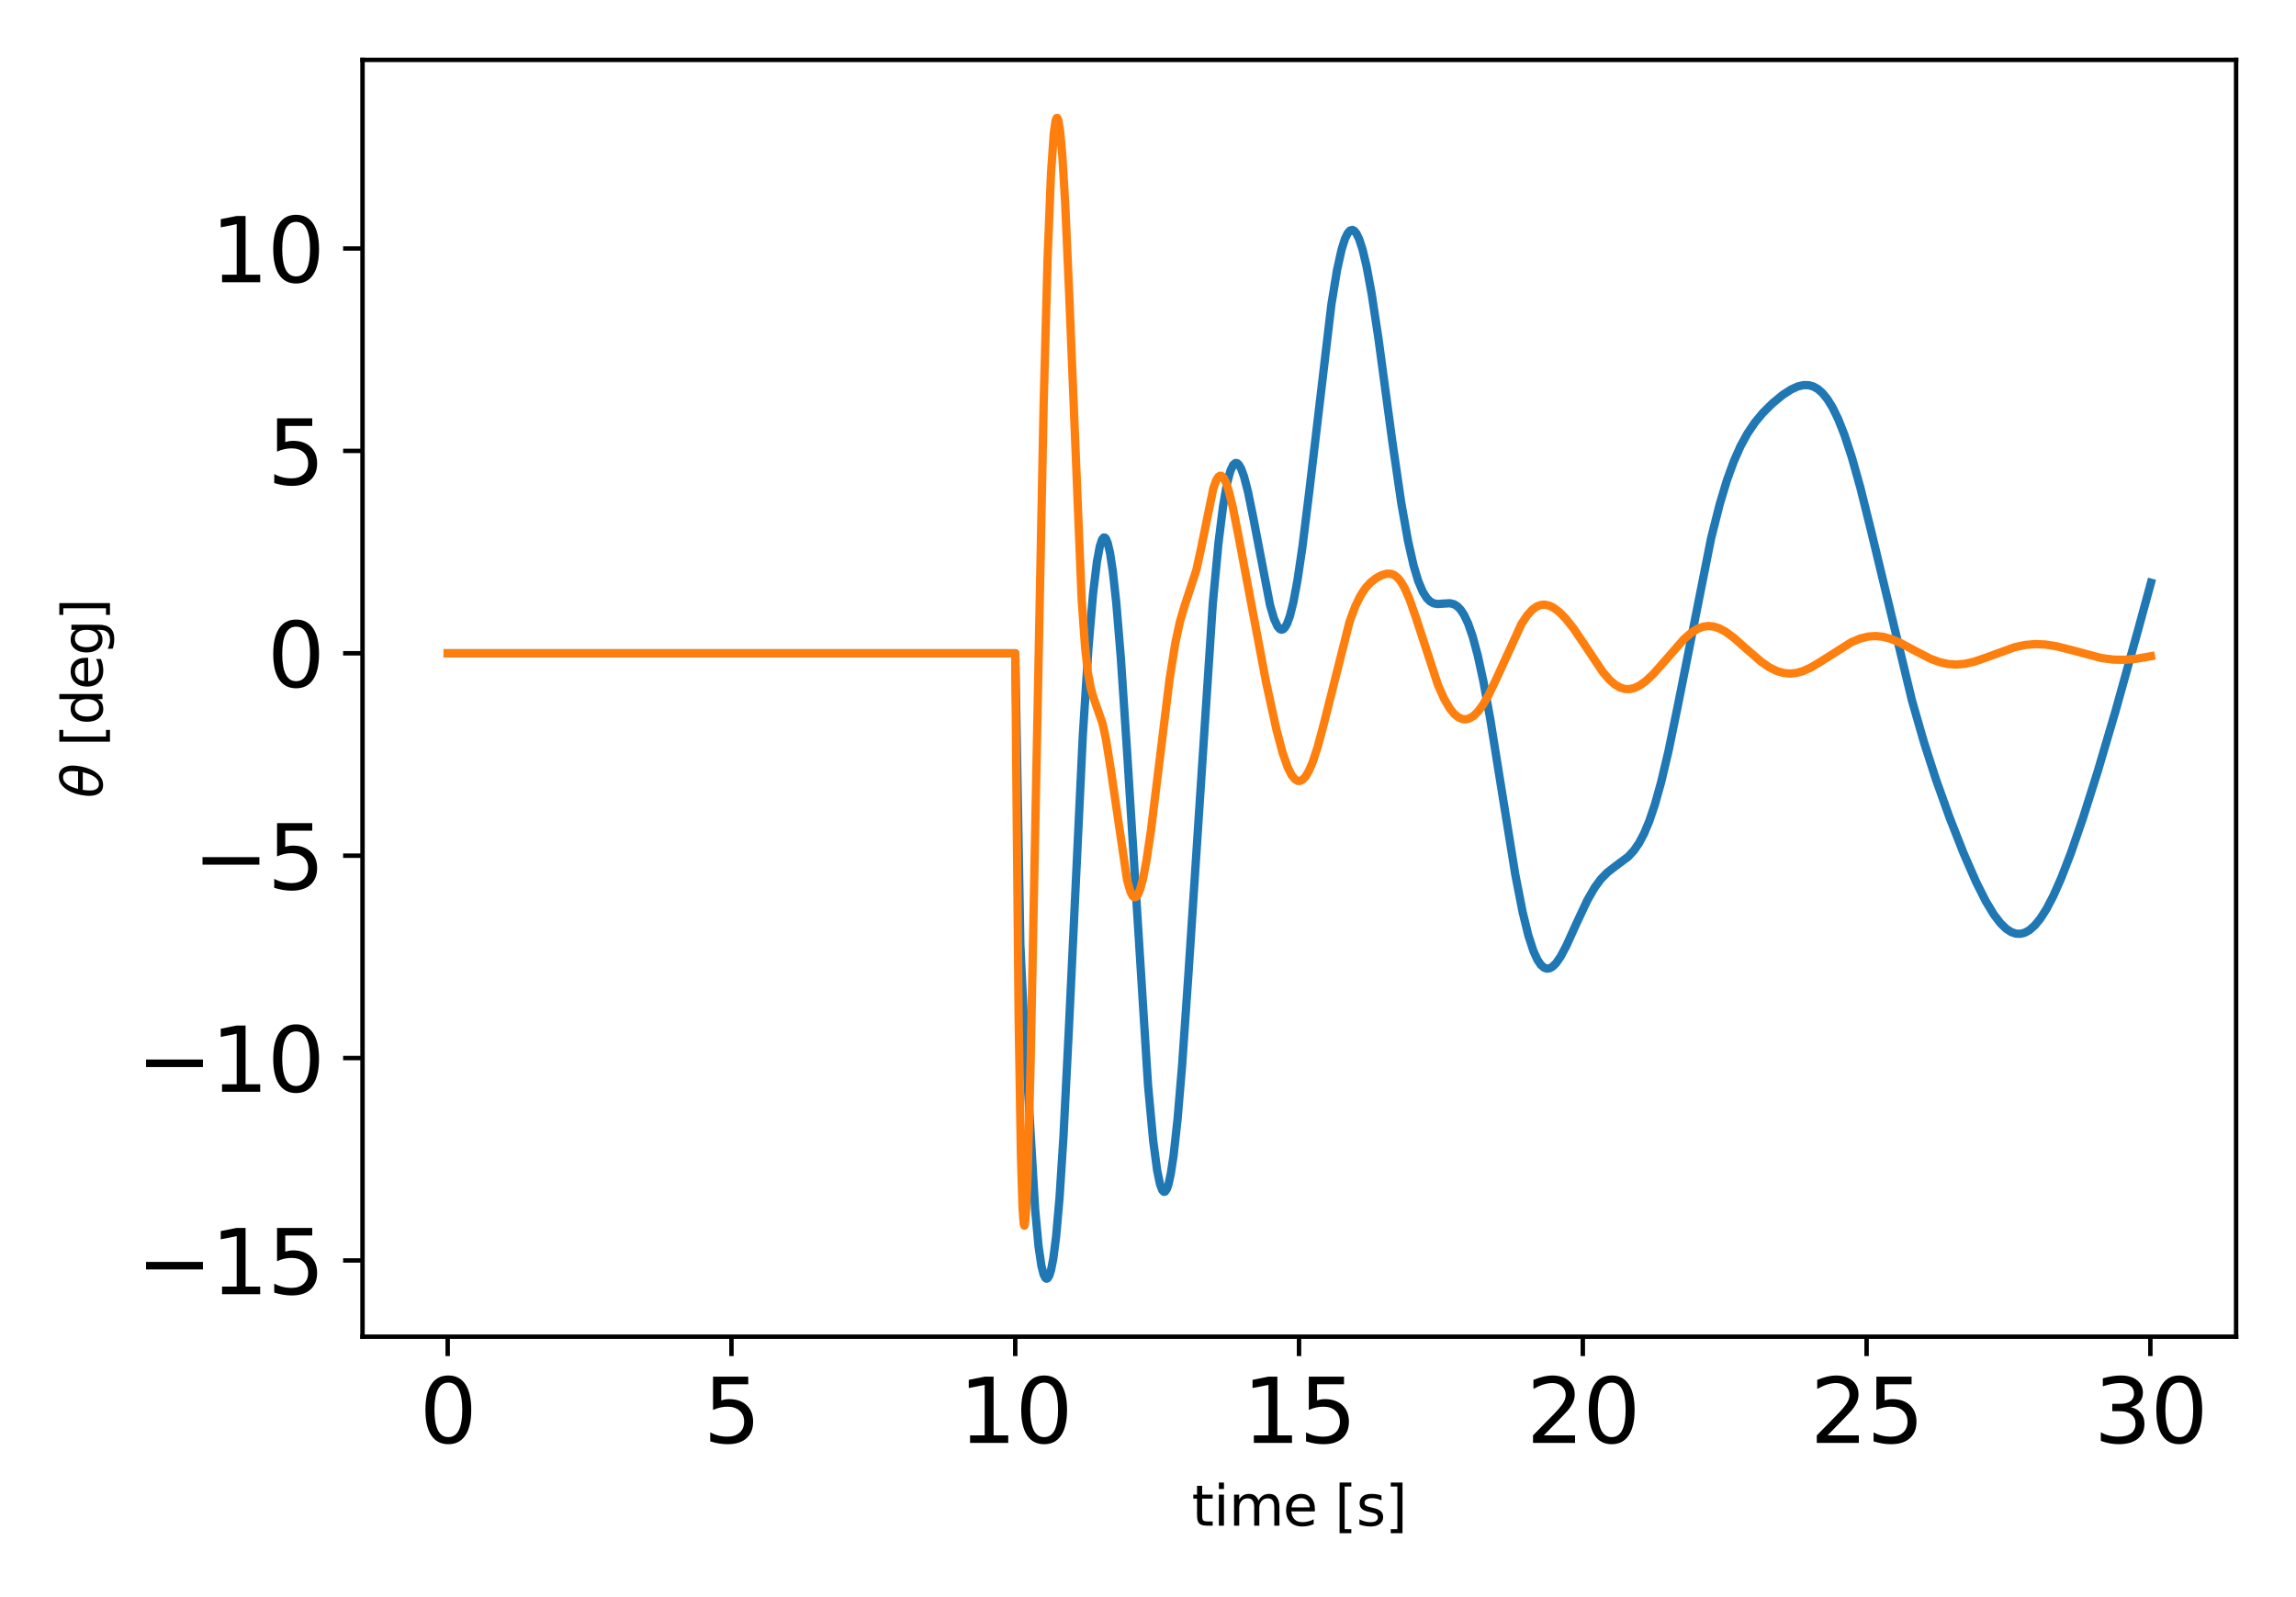 <?xml version="1.0" encoding="utf-8" standalone="no"?>
<!DOCTYPE svg PUBLIC "-//W3C//DTD SVG 1.1//EN"
  "http://www.w3.org/Graphics/SVG/1.1/DTD/svg11.dtd">
<svg xmlns:xlink="http://www.w3.org/1999/xlink" width="414pt" height="288pt" viewBox="0 0 414 288" xmlns="http://www.w3.org/2000/svg" version="1.1">
 <defs>
  <style type="text/css">*{stroke-linejoin: round; stroke-linecap: butt}</style>
 </defs>
 <g id="figure_1">
  <g id="patch_1">
   <path d="M 0 288 
L 414 288 
L 414 0 
L 0 0 
L 0 288 
z
" style="fill: none"/>
  </g>
  <g id="axes_1">
   <g id="patch_2">
    <path d="M 65.368 241.037 
L 403.2 241.037 
L 403.2 10.8 
L 65.368 10.8 
L 65.368 241.037 
z
" style="fill: none"/>
   </g>
   <g id="matplotlib.axis_1">
    <g id="xtick_1">
     <g id="line2d_1">
      <defs>
       <path id="m065a4f2401" d="M 0 0 
L 0 3.5 
" style="stroke: #000000; stroke-width: 0.8"/>
      </defs>
      <g>
       <use xlink:href="#m065a4f2401" x="80.724" y="241.037" style="stroke: #000000; stroke-width: 0.8"/>
      </g>
     </g>
     <g id="text_1">
      <!-- 0 -->
      <g transform="translate(75.634 260.194) scale(0.16 -0.16)">
       <defs>
        <path id="DejaVuSans-30" d="M 2034 4250 
Q 1547 4250 1301 3770 
Q 1056 3291 1056 2328 
Q 1056 1369 1301 889 
Q 1547 409 2034 409 
Q 2525 409 2770 889 
Q 3016 1369 3016 2328 
Q 3016 3291 2770 3770 
Q 2525 4250 2034 4250 
z
M 2034 4750 
Q 2819 4750 3233 4129 
Q 3647 3509 3647 2328 
Q 3647 1150 3233 529 
Q 2819 -91 2034 -91 
Q 1250 -91 836 529 
Q 422 1150 422 2328 
Q 422 3509 836 4129 
Q 1250 4750 2034 4750 
z
" transform="scale(0.016)"/>
       </defs>
       <use xlink:href="#DejaVuSans-30"/>
      </g>
     </g>
    </g>
    <g id="xtick_2">
     <g id="line2d_2">
      <g>
       <use xlink:href="#m065a4f2401" x="131.893" y="241.037" style="stroke: #000000; stroke-width: 0.8"/>
      </g>
     </g>
     <g id="text_2">
      <!-- 5 -->
      <g transform="translate(126.803 260.194) scale(0.16 -0.16)">
       <defs>
        <path id="DejaVuSans-35" d="M 691 4666 
L 3169 4666 
L 3169 4134 
L 1269 4134 
L 1269 2991 
Q 1406 3038 1543 3061 
Q 1681 3084 1819 3084 
Q 2600 3084 3056 2656 
Q 3513 2228 3513 1497 
Q 3513 744 3044 326 
Q 2575 -91 1722 -91 
Q 1428 -91 1123 -41 
Q 819 9 494 109 
L 494 744 
Q 775 591 1075 516 
Q 1375 441 1709 441 
Q 2250 441 2565 725 
Q 2881 1009 2881 1497 
Q 2881 1984 2565 2268 
Q 2250 2553 1709 2553 
Q 1456 2553 1204 2497 
Q 953 2441 691 2322 
L 691 4666 
z
" transform="scale(0.016)"/>
       </defs>
       <use xlink:href="#DejaVuSans-35"/>
      </g>
     </g>
    </g>
    <g id="xtick_3">
     <g id="line2d_3">
      <g>
       <use xlink:href="#m065a4f2401" x="183.063" y="241.037" style="stroke: #000000; stroke-width: 0.8"/>
      </g>
     </g>
     <g id="text_3">
      <!-- 10 -->
      <g transform="translate(172.883 260.194) scale(0.16 -0.16)">
       <defs>
        <path id="DejaVuSans-31" d="M 794 531 
L 1825 531 
L 1825 4091 
L 703 3866 
L 703 4441 
L 1819 4666 
L 2450 4666 
L 2450 531 
L 3481 531 
L 3481 0 
L 794 0 
L 794 531 
z
" transform="scale(0.016)"/>
       </defs>
       <use xlink:href="#DejaVuSans-31"/>
       <use xlink:href="#DejaVuSans-30" transform="translate(63.623 0)"/>
      </g>
     </g>
    </g>
    <g id="xtick_4">
     <g id="line2d_4">
      <g>
       <use xlink:href="#m065a4f2401" x="234.233" y="241.037" style="stroke: #000000; stroke-width: 0.8"/>
      </g>
     </g>
     <g id="text_4">
      <!-- 15 -->
      <g transform="translate(224.053 260.194) scale(0.16 -0.16)">
       <use xlink:href="#DejaVuSans-31"/>
       <use xlink:href="#DejaVuSans-35" transform="translate(63.623 0)"/>
      </g>
     </g>
    </g>
    <g id="xtick_5">
     <g id="line2d_5">
      <g>
       <use xlink:href="#m065a4f2401" x="285.402" y="241.037" style="stroke: #000000; stroke-width: 0.8"/>
      </g>
     </g>
     <g id="text_5">
      <!-- 20 -->
      <g transform="translate(275.222 260.194) scale(0.16 -0.16)">
       <defs>
        <path id="DejaVuSans-32" d="M 1228 531 
L 3431 531 
L 3431 0 
L 469 0 
L 469 531 
Q 828 903 1448 1529 
Q 2069 2156 2228 2338 
Q 2531 2678 2651 2914 
Q 2772 3150 2772 3378 
Q 2772 3750 2511 3984 
Q 2250 4219 1831 4219 
Q 1534 4219 1204 4116 
Q 875 4013 500 3803 
L 500 4441 
Q 881 4594 1212 4672 
Q 1544 4750 1819 4750 
Q 2544 4750 2975 4387 
Q 3406 4025 3406 3419 
Q 3406 3131 3298 2873 
Q 3191 2616 2906 2266 
Q 2828 2175 2409 1742 
Q 1991 1309 1228 531 
z
" transform="scale(0.016)"/>
       </defs>
       <use xlink:href="#DejaVuSans-32"/>
       <use xlink:href="#DejaVuSans-30" transform="translate(63.623 0)"/>
      </g>
     </g>
    </g>
    <g id="xtick_6">
     <g id="line2d_6">
      <g>
       <use xlink:href="#m065a4f2401" x="336.572" y="241.037" style="stroke: #000000; stroke-width: 0.8"/>
      </g>
     </g>
     <g id="text_6">
      <!-- 25 -->
      <g transform="translate(326.392 260.194) scale(0.16 -0.16)">
       <use xlink:href="#DejaVuSans-32"/>
       <use xlink:href="#DejaVuSans-35" transform="translate(63.623 0)"/>
      </g>
     </g>
    </g>
    <g id="xtick_7">
     <g id="line2d_7">
      <g>
       <use xlink:href="#m065a4f2401" x="387.742" y="241.037" style="stroke: #000000; stroke-width: 0.8"/>
      </g>
     </g>
     <g id="text_7">
      <!-- 30 -->
      <g transform="translate(377.562 260.194) scale(0.16 -0.16)">
       <defs>
        <path id="DejaVuSans-33" d="M 2597 2516 
Q 3050 2419 3304 2112 
Q 3559 1806 3559 1356 
Q 3559 666 3084 287 
Q 2609 -91 1734 -91 
Q 1441 -91 1130 -33 
Q 819 25 488 141 
L 488 750 
Q 750 597 1062 519 
Q 1375 441 1716 441 
Q 2309 441 2620 675 
Q 2931 909 2931 1356 
Q 2931 1769 2642 2001 
Q 2353 2234 1838 2234 
L 1294 2234 
L 1294 2753 
L 1863 2753 
Q 2328 2753 2575 2939 
Q 2822 3125 2822 3475 
Q 2822 3834 2567 4026 
Q 2313 4219 1838 4219 
Q 1578 4219 1281 4162 
Q 984 4106 628 3988 
L 628 4550 
Q 988 4650 1302 4700 
Q 1616 4750 1894 4750 
Q 2613 4750 3031 4423 
Q 3450 4097 3450 3541 
Q 3450 3153 3228 2886 
Q 3006 2619 2597 2516 
z
" transform="scale(0.016)"/>
       </defs>
       <use xlink:href="#DejaVuSans-33"/>
       <use xlink:href="#DejaVuSans-30" transform="translate(63.623 0)"/>
      </g>
     </g>
    </g>
    <g id="text_8">
     <!-- time [s] -->
     <g transform="translate(214.892 275.12) scale(0.1 -0.1)">
      <defs>
       <path id="DejaVuSans-74" d="M 1172 4494 
L 1172 3500 
L 2356 3500 
L 2356 3053 
L 1172 3053 
L 1172 1153 
Q 1172 725 1289 603 
Q 1406 481 1766 481 
L 2356 481 
L 2356 0 
L 1766 0 
Q 1100 0 847 248 
Q 594 497 594 1153 
L 594 3053 
L 172 3053 
L 172 3500 
L 594 3500 
L 594 4494 
L 1172 4494 
z
" transform="scale(0.016)"/>
       <path id="DejaVuSans-69" d="M 603 3500 
L 1178 3500 
L 1178 0 
L 603 0 
L 603 3500 
z
M 603 4863 
L 1178 4863 
L 1178 4134 
L 603 4134 
L 603 4863 
z
" transform="scale(0.016)"/>
       <path id="DejaVuSans-6d" d="M 3328 2828 
Q 3544 3216 3844 3400 
Q 4144 3584 4550 3584 
Q 5097 3584 5394 3201 
Q 5691 2819 5691 2113 
L 5691 0 
L 5113 0 
L 5113 2094 
Q 5113 2597 4934 2840 
Q 4756 3084 4391 3084 
Q 3944 3084 3684 2787 
Q 3425 2491 3425 1978 
L 3425 0 
L 2847 0 
L 2847 2094 
Q 2847 2600 2669 2842 
Q 2491 3084 2119 3084 
Q 1678 3084 1418 2786 
Q 1159 2488 1159 1978 
L 1159 0 
L 581 0 
L 581 3500 
L 1159 3500 
L 1159 2956 
Q 1356 3278 1631 3431 
Q 1906 3584 2284 3584 
Q 2666 3584 2933 3390 
Q 3200 3197 3328 2828 
z
" transform="scale(0.016)"/>
       <path id="DejaVuSans-65" d="M 3597 1894 
L 3597 1613 
L 953 1613 
Q 991 1019 1311 708 
Q 1631 397 2203 397 
Q 2534 397 2845 478 
Q 3156 559 3463 722 
L 3463 178 
Q 3153 47 2828 -22 
Q 2503 -91 2169 -91 
Q 1331 -91 842 396 
Q 353 884 353 1716 
Q 353 2575 817 3079 
Q 1281 3584 2069 3584 
Q 2775 3584 3186 3129 
Q 3597 2675 3597 1894 
z
M 3022 2063 
Q 3016 2534 2758 2815 
Q 2500 3097 2075 3097 
Q 1594 3097 1305 2825 
Q 1016 2553 972 2059 
L 3022 2063 
z
" transform="scale(0.016)"/>
       <path id="DejaVuSans-20" transform="scale(0.016)"/>
       <path id="DejaVuSans-5b" d="M 550 4863 
L 1875 4863 
L 1875 4416 
L 1125 4416 
L 1125 -397 
L 1875 -397 
L 1875 -844 
L 550 -844 
L 550 4863 
z
" transform="scale(0.016)"/>
       <path id="DejaVuSans-73" d="M 2834 3397 
L 2834 2853 
Q 2591 2978 2328 3040 
Q 2066 3103 1784 3103 
Q 1356 3103 1142 2972 
Q 928 2841 928 2578 
Q 928 2378 1081 2264 
Q 1234 2150 1697 2047 
L 1894 2003 
Q 2506 1872 2764 1633 
Q 3022 1394 3022 966 
Q 3022 478 2636 193 
Q 2250 -91 1575 -91 
Q 1294 -91 989 -36 
Q 684 19 347 128 
L 347 722 
Q 666 556 975 473 
Q 1284 391 1588 391 
Q 1994 391 2212 530 
Q 2431 669 2431 922 
Q 2431 1156 2273 1281 
Q 2116 1406 1581 1522 
L 1381 1569 
Q 847 1681 609 1914 
Q 372 2147 372 2553 
Q 372 3047 722 3315 
Q 1072 3584 1716 3584 
Q 2034 3584 2315 3537 
Q 2597 3491 2834 3397 
z
" transform="scale(0.016)"/>
       <path id="DejaVuSans-5d" d="M 1947 4863 
L 1947 -844 
L 622 -844 
L 622 -397 
L 1369 -397 
L 1369 4416 
L 622 4416 
L 622 4863 
L 1947 4863 
z
" transform="scale(0.016)"/>
      </defs>
      <use xlink:href="#DejaVuSans-74"/>
      <use xlink:href="#DejaVuSans-69" transform="translate(39.209 0)"/>
      <use xlink:href="#DejaVuSans-6d" transform="translate(66.992 0)"/>
      <use xlink:href="#DejaVuSans-65" transform="translate(164.404 0)"/>
      <use xlink:href="#DejaVuSans-20" transform="translate(225.928 0)"/>
      <use xlink:href="#DejaVuSans-5b" transform="translate(257.715 0)"/>
      <use xlink:href="#DejaVuSans-73" transform="translate(296.729 0)"/>
      <use xlink:href="#DejaVuSans-5d" transform="translate(348.828 0)"/>
     </g>
    </g>
   </g>
   <g id="matplotlib.axis_2">
    <g id="ytick_1">
     <g id="line2d_8">
      <defs>
       <path id="md609bb5e4a" d="M 0 0 
L -3.5 0 
" style="stroke: #000000; stroke-width: 0.8"/>
      </defs>
      <g>
       <use xlink:href="#md609bb5e4a" x="65.368" y="227.291" style="stroke: #000000; stroke-width: 0.8"/>
      </g>
     </g>
     <g id="text_9">
      <!-- −15 -->
      <g transform="translate(24.6 233.369) scale(0.16 -0.16)">
       <defs>
        <path id="DejaVuSans-2212" d="M 678 2272 
L 4684 2272 
L 4684 1741 
L 678 1741 
L 678 2272 
z
" transform="scale(0.016)"/>
       </defs>
       <use xlink:href="#DejaVuSans-2212"/>
       <use xlink:href="#DejaVuSans-31" transform="translate(83.789 0)"/>
       <use xlink:href="#DejaVuSans-35" transform="translate(147.412 0)"/>
      </g>
     </g>
    </g>
    <g id="ytick_2">
     <g id="line2d_9">
      <g>
       <use xlink:href="#md609bb5e4a" x="65.368" y="190.795" style="stroke: #000000; stroke-width: 0.8"/>
      </g>
     </g>
     <g id="text_10">
      <!-- −10 -->
      <g transform="translate(24.6 196.874) scale(0.16 -0.16)">
       <use xlink:href="#DejaVuSans-2212"/>
       <use xlink:href="#DejaVuSans-31" transform="translate(83.789 0)"/>
       <use xlink:href="#DejaVuSans-30" transform="translate(147.412 0)"/>
      </g>
     </g>
    </g>
    <g id="ytick_3">
     <g id="line2d_10">
      <g>
       <use xlink:href="#md609bb5e4a" x="65.368" y="154.299" style="stroke: #000000; stroke-width: 0.8"/>
      </g>
     </g>
     <g id="text_11">
      <!-- −5 -->
      <g transform="translate(34.78 160.378) scale(0.16 -0.16)">
       <use xlink:href="#DejaVuSans-2212"/>
       <use xlink:href="#DejaVuSans-35" transform="translate(83.789 0)"/>
      </g>
     </g>
    </g>
    <g id="ytick_4">
     <g id="line2d_11">
      <g>
       <use xlink:href="#md609bb5e4a" x="65.368" y="117.803" style="stroke: #000000; stroke-width: 0.8"/>
      </g>
     </g>
     <g id="text_12">
      <!-- 0 -->
      <g transform="translate(48.188 123.882) scale(0.16 -0.16)">
       <use xlink:href="#DejaVuSans-30"/>
      </g>
     </g>
    </g>
    <g id="ytick_5">
     <g id="line2d_12">
      <g>
       <use xlink:href="#md609bb5e4a" x="65.368" y="81.308" style="stroke: #000000; stroke-width: 0.8"/>
      </g>
     </g>
     <g id="text_13">
      <!-- 5 -->
      <g transform="translate(48.188 87.386) scale(0.16 -0.16)">
       <use xlink:href="#DejaVuSans-35"/>
      </g>
     </g>
    </g>
    <g id="ytick_6">
     <g id="line2d_13">
      <g>
       <use xlink:href="#md609bb5e4a" x="65.368" y="44.812" style="stroke: #000000; stroke-width: 0.8"/>
      </g>
     </g>
     <g id="text_14">
      <!-- 10 -->
      <g transform="translate(38.008 50.891) scale(0.16 -0.16)">
       <use xlink:href="#DejaVuSans-31"/>
       <use xlink:href="#DejaVuSans-30" transform="translate(63.623 0)"/>
      </g>
     </g>
    </g>
    <g id="text_15">
     <!-- $\theta$ [deg] -->
     <g transform="translate(18.5 143.918) rotate(-90) scale(0.1 -0.1)">
      <defs>
       <path id="DejaVuSans-Oblique-3b8" d="M 2913 2219 
L 925 2219 
Q 791 1284 928 888 
Q 1100 400 1566 400 
Q 2034 400 2391 891 
Q 2703 1322 2913 2219 
z
M 3009 2750 
Q 3094 3638 2984 3950 
Q 2813 4444 2353 4444 
Q 1875 4444 1525 3956 
Q 1250 3563 1034 2750 
L 3009 2750 
z
M 2444 4913 
Q 3194 4913 3494 4250 
Q 3794 3591 3566 2422 
Q 3341 1256 2781 594 
Q 2225 -72 1475 -72 
Q 722 -72 425 594 
Q 128 1256 353 2422 
Q 581 3591 1134 4250 
Q 1691 4913 2444 4913 
z
" transform="scale(0.016)"/>
       <path id="DejaVuSans-64" d="M 2906 2969 
L 2906 4863 
L 3481 4863 
L 3481 0 
L 2906 0 
L 2906 525 
Q 2725 213 2448 61 
Q 2172 -91 1784 -91 
Q 1150 -91 751 415 
Q 353 922 353 1747 
Q 353 2572 751 3078 
Q 1150 3584 1784 3584 
Q 2172 3584 2448 3432 
Q 2725 3281 2906 2969 
z
M 947 1747 
Q 947 1113 1208 752 
Q 1469 391 1925 391 
Q 2381 391 2643 752 
Q 2906 1113 2906 1747 
Q 2906 2381 2643 2742 
Q 2381 3103 1925 3103 
Q 1469 3103 1208 2742 
Q 947 2381 947 1747 
z
" transform="scale(0.016)"/>
       <path id="DejaVuSans-67" d="M 2906 1791 
Q 2906 2416 2648 2759 
Q 2391 3103 1925 3103 
Q 1463 3103 1205 2759 
Q 947 2416 947 1791 
Q 947 1169 1205 825 
Q 1463 481 1925 481 
Q 2391 481 2648 825 
Q 2906 1169 2906 1791 
z
M 3481 434 
Q 3481 -459 3084 -895 
Q 2688 -1331 1869 -1331 
Q 1566 -1331 1297 -1286 
Q 1028 -1241 775 -1147 
L 775 -588 
Q 1028 -725 1275 -790 
Q 1522 -856 1778 -856 
Q 2344 -856 2625 -561 
Q 2906 -266 2906 331 
L 2906 616 
Q 2728 306 2450 153 
Q 2172 0 1784 0 
Q 1141 0 747 490 
Q 353 981 353 1791 
Q 353 2603 747 3093 
Q 1141 3584 1784 3584 
Q 2172 3584 2450 3431 
Q 2728 3278 2906 2969 
L 2906 3500 
L 3481 3500 
L 3481 434 
z
" transform="scale(0.016)"/>
      </defs>
      <use xlink:href="#DejaVuSans-Oblique-3b8" transform="translate(0 0.234)"/>
      <use xlink:href="#DejaVuSans-20" transform="translate(61.182 0.234)"/>
      <use xlink:href="#DejaVuSans-5b" transform="translate(92.969 0.234)"/>
      <use xlink:href="#DejaVuSans-64" transform="translate(131.982 0.234)"/>
      <use xlink:href="#DejaVuSans-65" transform="translate(195.459 0.234)"/>
      <use xlink:href="#DejaVuSans-67" transform="translate(256.982 0.234)"/>
      <use xlink:href="#DejaVuSans-5d" transform="translate(320.459 0.234)"/>
     </g>
    </g>
   </g>
   <g id="line2d_14">
    <path d="M 80.724 117.803 
L 183.063 117.803 
L 183.984 170.344 
L 184.598 183.459 
L 186.645 218.014 
L 187.259 224.711 
L 187.771 228.203 
L 188.18 229.816 
L 188.487 230.428 
L 188.692 230.572 
L 188.896 230.508 
L 189.203 230.024 
L 189.51 229.057 
L 189.92 226.974 
L 190.431 222.988 
L 191.045 216.035 
L 191.762 204.903 
L 192.683 186.554 
L 195.241 132.712 
L 196.265 116.781 
L 197.083 107.156 
L 197.8 101.234 
L 198.311 98.519 
L 198.721 97.289 
L 199.028 96.925 
L 199.233 96.951 
L 199.437 97.192 
L 199.744 97.955 
L 200.154 99.716 
L 200.665 103.077 
L 201.279 108.706 
L 202.098 118.586 
L 203.224 135.499 
L 207.01 195.739 
L 207.931 205.664 
L 208.648 211.05 
L 209.159 213.511 
L 209.569 214.609 
L 209.876 214.915 
L 210.08 214.87 
L 210.388 214.431 
L 210.695 213.55 
L 211.104 211.698 
L 211.616 208.336 
L 212.332 201.813 
L 213.151 192.111 
L 214.276 175.861 
L 218.677 108.891 
L 219.7 97.98 
L 220.519 91.376 
L 221.235 87.239 
L 221.85 84.92 
L 222.361 83.832 
L 222.771 83.491 
L 223.078 83.528 
L 223.385 83.803 
L 223.794 84.516 
L 224.306 85.91 
L 225.022 88.653 
L 225.943 93.169 
L 229.013 109.148 
L 229.73 111.583 
L 230.344 112.938 
L 230.753 113.421 
L 231.06 113.548 
L 231.367 113.468 
L 231.674 113.179 
L 232.083 112.464 
L 232.595 111.047 
L 233.209 108.602 
L 233.926 104.797 
L 234.847 98.603 
L 236.075 88.66 
L 240.066 54.907 
L 241.089 48.678 
L 241.908 44.986 
L 242.522 43.053 
L 243.034 42.016 
L 243.443 41.568 
L 243.852 41.46 
L 244.159 41.601 
L 244.569 42.079 
L 245.081 43.131 
L 245.695 45.026 
L 246.411 48.038 
L 247.332 53.009 
L 248.56 61.093 
L 251.016 79.343 
L 252.654 90.602 
L 253.882 97.535 
L 254.905 102.037 
L 255.724 104.751 
L 256.543 106.703 
L 257.259 107.841 
L 257.873 108.453 
L 258.487 108.789 
L 259.203 108.923 
L 260.227 108.846 
L 261.455 108.777 
L 262.171 108.958 
L 262.785 109.337 
L 263.399 109.979 
L 264.013 110.925 
L 264.73 112.458 
L 265.548 114.81 
L 266.469 118.235 
L 267.493 122.954 
L 268.721 129.696 
L 270.563 141.199 
L 273.224 157.683 
L 274.554 164.489 
L 275.578 168.654 
L 276.499 171.487 
L 277.215 173.065 
L 277.829 173.982 
L 278.443 174.511 
L 278.955 174.67 
L 279.467 174.59 
L 279.978 174.291 
L 280.592 173.674 
L 281.411 172.483 
L 282.434 170.553 
L 284.277 166.477 
L 286.221 162.336 
L 287.551 160.03 
L 288.677 158.508 
L 289.803 157.349 
L 291.133 156.312 
L 293.589 154.482 
L 294.613 153.374 
L 295.534 152.037 
L 296.455 150.296 
L 297.376 148.095 
L 298.399 145.073 
L 299.525 141.048 
L 300.856 135.424 
L 302.595 126.971 
L 308.531 97.088 
L 310.066 91 
L 311.396 86.583 
L 312.625 83.204 
L 313.853 80.435 
L 315.081 78.186 
L 316.411 76.213 
L 317.844 74.482 
L 319.584 72.749 
L 321.426 71.232 
L 322.961 70.232 
L 324.189 69.678 
L 325.212 69.444 
L 326.133 69.46 
L 326.952 69.687 
L 327.771 70.144 
L 328.589 70.855 
L 329.511 71.983 
L 330.432 73.478 
L 331.455 75.58 
L 332.581 78.426 
L 333.911 82.468 
L 335.446 87.927 
L 337.391 95.747 
L 344.759 126.343 
L 346.908 133.812 
L 349.057 140.487 
L 351.514 147.368 
L 354.072 153.889 
L 356.323 159.049 
L 358.063 162.509 
L 359.496 164.883 
L 360.724 166.49 
L 361.747 167.482 
L 362.668 168.077 
L 363.487 168.355 
L 364.306 168.39 
L 365.125 168.178 
L 365.943 167.719 
L 366.864 166.912 
L 367.888 165.669 
L 369.014 163.907 
L 370.242 161.557 
L 371.674 158.325 
L 373.414 153.821 
L 375.563 147.595 
L 378.224 139.179 
L 381.499 128.069 
L 385.593 113.343 
L 387.844 105.085 
L 387.844 105.085 
" clip-path="url(#p4d210382c3)" style="fill: none; stroke: #1f77b4; stroke-width: 1.5; stroke-linecap: square"/>
   </g>
   <g id="line2d_15">
    <path d="M 80.724 117.803 
L 183.063 117.803 
L 183.268 141.021 
L 183.677 183.667 
L 184.086 208.441 
L 184.393 218.02 
L 184.598 220.694 
L 184.7 221.025 
L 184.803 220.735 
L 185.007 218.442 
L 185.314 211.299 
L 185.826 192.009 
L 186.747 145.274 
L 188.18 73.067 
L 188.896 46.582 
L 189.51 31.291 
L 190.022 23.954 
L 190.329 21.813 
L 190.534 21.277 
L 190.636 21.265 
L 190.841 21.735 
L 191.148 23.615 
L 191.557 28.146 
L 192.069 36.689 
L 192.785 52.931 
L 195.037 108.033 
L 195.651 116.654 
L 196.162 121.257 
L 196.674 124.101 
L 197.186 125.851 
L 198.823 130.523 
L 199.437 133.417 
L 200.256 138.525 
L 203.224 158.684 
L 203.838 160.824 
L 204.247 161.594 
L 204.554 161.815 
L 204.861 161.73 
L 205.168 161.344 
L 205.578 160.376 
L 206.089 158.48 
L 206.703 155.306 
L 207.522 149.823 
L 208.75 139.892 
L 210.899 122.397 
L 211.923 115.983 
L 212.741 112.169 
L 213.56 109.372 
L 215.709 102.824 
L 216.528 99.095 
L 218.779 88.064 
L 219.291 86.627 
L 219.7 85.972 
L 220.007 85.782 
L 220.314 85.849 
L 220.621 86.165 
L 221.031 86.948 
L 221.542 88.446 
L 222.259 91.323 
L 223.282 96.468 
L 228.297 123.05 
L 230.139 131.477 
L 231.265 135.724 
L 232.186 138.366 
L 232.902 139.792 
L 233.516 140.538 
L 234.028 140.817 
L 234.437 140.814 
L 234.847 140.614 
L 235.358 140.094 
L 235.972 139.09 
L 236.689 137.432 
L 237.61 134.628 
L 238.736 130.406 
L 243.341 112.129 
L 244.364 109.359 
L 245.285 107.456 
L 246.206 106.049 
L 247.127 105.036 
L 248.151 104.238 
L 249.174 103.695 
L 250.095 103.445 
L 250.812 103.474 
L 251.426 103.714 
L 252.04 104.2 
L 252.654 104.965 
L 253.37 106.229 
L 254.189 108.134 
L 255.314 111.383 
L 259.306 123.579 
L 260.431 126.077 
L 261.455 127.802 
L 262.274 128.791 
L 262.99 129.366 
L 263.706 129.668 
L 264.32 129.711 
L 264.934 129.557 
L 265.651 129.136 
L 266.469 128.348 
L 267.391 127.104 
L 268.414 125.332 
L 269.744 122.56 
L 274.35 112.496 
L 275.373 110.953 
L 276.294 109.942 
L 277.113 109.359 
L 277.829 109.091 
L 278.546 109.036 
L 279.364 109.214 
L 280.183 109.62 
L 281.206 110.403 
L 282.332 111.556 
L 283.765 113.37 
L 285.607 116.094 
L 288.984 121.151 
L 290.212 122.58 
L 291.236 123.466 
L 292.157 123.991 
L 292.975 124.232 
L 293.794 124.262 
L 294.715 124.056 
L 295.636 123.62 
L 296.762 122.817 
L 298.092 121.568 
L 299.934 119.494 
L 303.619 115.272 
L 304.949 114.105 
L 306.075 113.396 
L 307.098 113.009 
L 308.019 112.884 
L 308.94 112.966 
L 309.964 113.286 
L 311.089 113.88 
L 312.522 114.92 
L 314.671 116.814 
L 317.537 119.307 
L 319.072 120.359 
L 320.402 121.011 
L 321.63 121.363 
L 322.756 121.463 
L 323.882 121.353 
L 325.11 121.01 
L 326.543 120.363 
L 328.385 119.256 
L 333.809 115.818 
L 335.446 115.137 
L 336.879 114.786 
L 338.209 114.691 
L 339.54 114.826 
L 340.973 115.213 
L 342.61 115.906 
L 345.066 117.227 
L 348.034 118.765 
L 349.774 119.41 
L 351.309 119.744 
L 352.742 119.835 
L 354.277 119.703 
L 355.914 119.335 
L 358.063 118.601 
L 363.283 116.7 
L 365.227 116.293 
L 366.967 116.149 
L 368.809 116.224 
L 370.753 116.526 
L 373.209 117.141 
L 378.94 118.666 
L 381.09 118.943 
L 383.136 118.976 
L 385.285 118.781 
L 387.844 118.331 
L 387.844 118.331 
" clip-path="url(#p4d210382c3)" style="fill: none; stroke: #ff7f0e; stroke-width: 1.5; stroke-linecap: square"/>
   </g>
   <g id="patch_3">
    <path d="M 65.368 241.037 
L 65.368 10.8 
" style="fill: none; stroke: #000000; stroke-width: 0.8; stroke-linejoin: miter; stroke-linecap: square"/>
   </g>
   <g id="patch_4">
    <path d="M 403.2 241.037 
L 403.2 10.8 
" style="fill: none; stroke: #000000; stroke-width: 0.8; stroke-linejoin: miter; stroke-linecap: square"/>
   </g>
   <g id="patch_5">
    <path d="M 65.368 241.037 
L 403.2 241.037 
" style="fill: none; stroke: #000000; stroke-width: 0.8; stroke-linejoin: miter; stroke-linecap: square"/>
   </g>
   <g id="patch_6">
    <path d="M 65.368 10.8 
L 403.2 10.8 
" style="fill: none; stroke: #000000; stroke-width: 0.8; stroke-linejoin: miter; stroke-linecap: square"/>
   </g>
  </g>
 </g>
 <defs>
  <clipPath id="p4d210382c3">
   <rect x="65.368" y="10.8" width="337.832" height="230.237"/>
  </clipPath>
 </defs>
</svg>
